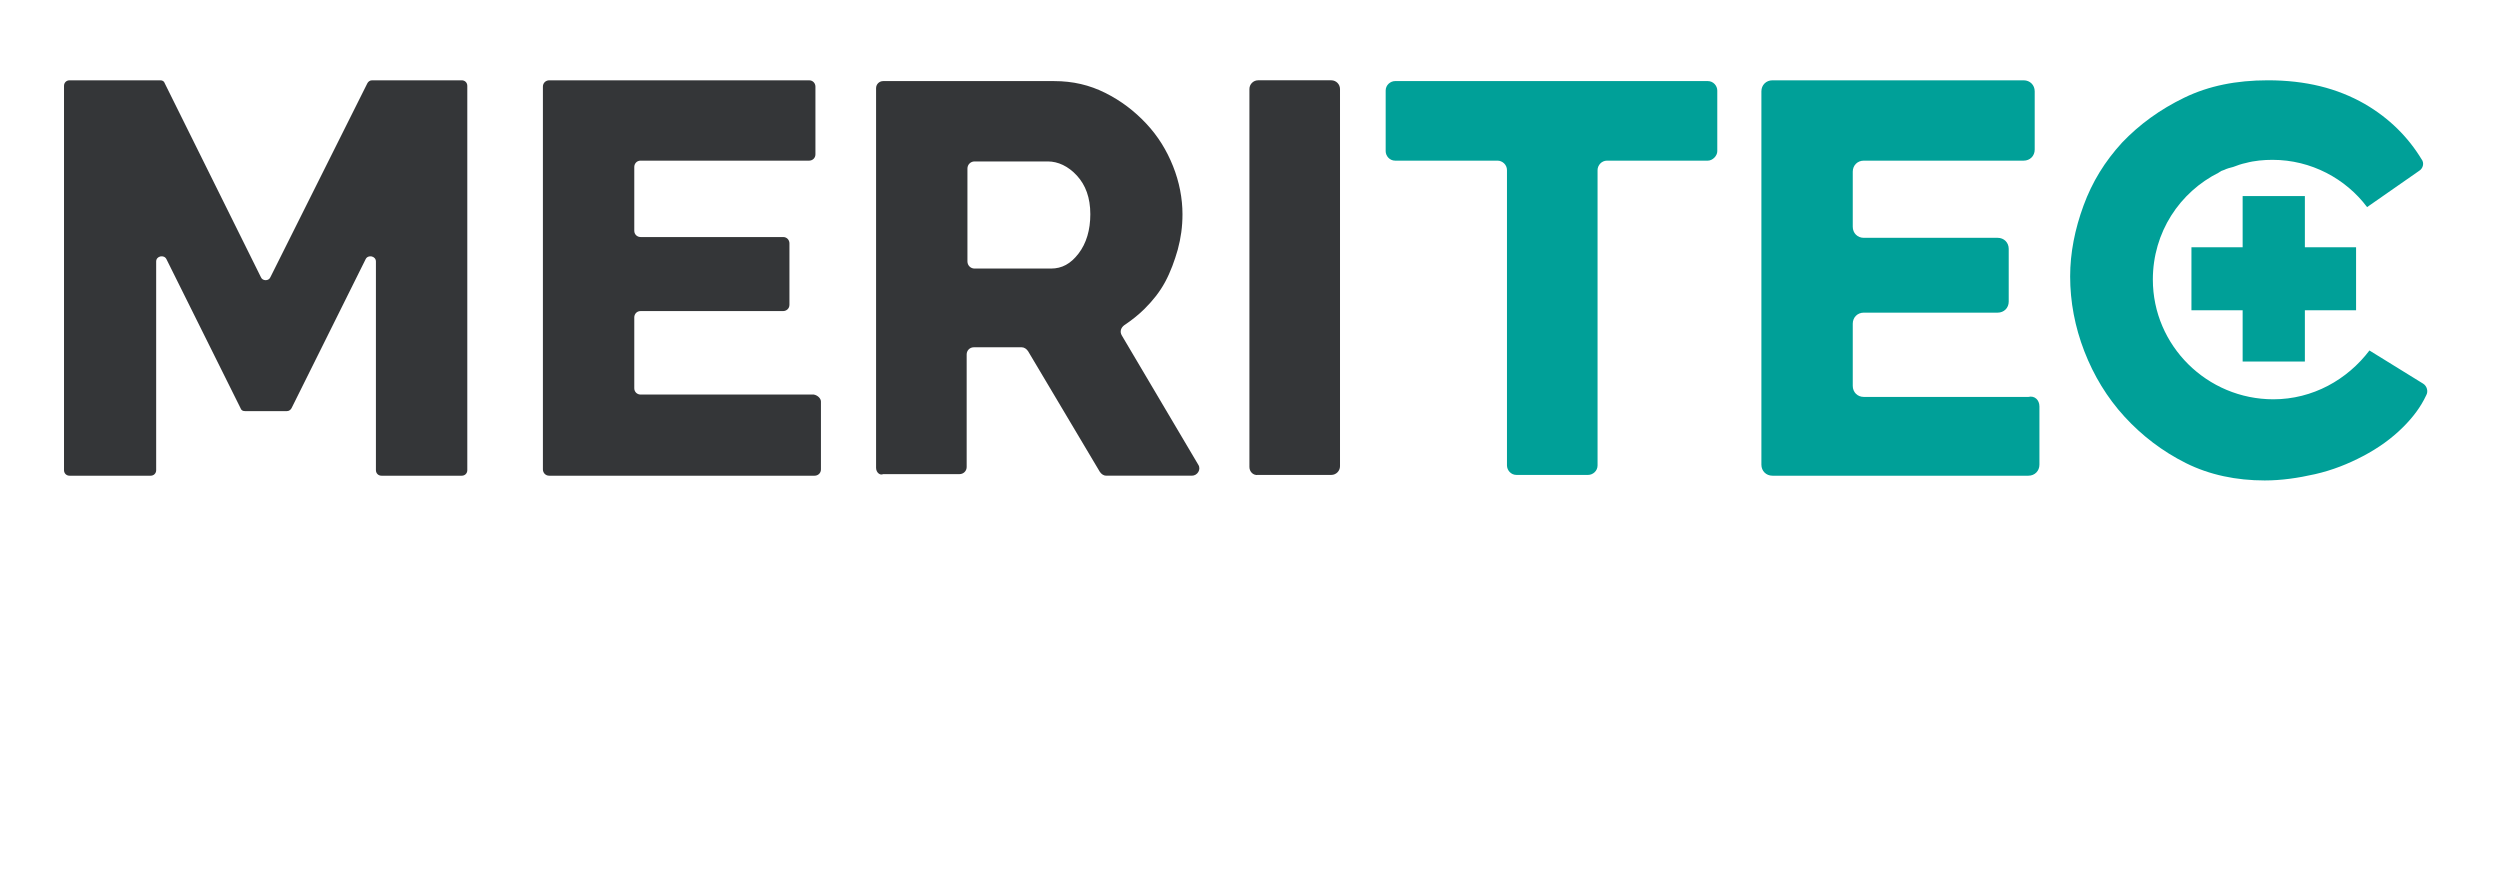 <?xml version="1.0" encoding="UTF-8"?> <!-- Creator: CorelDRAW --> <svg xmlns="http://www.w3.org/2000/svg" xmlns:xlink="http://www.w3.org/1999/xlink" xml:space="preserve" width="210mm" height="74mm" style="shape-rendering:geometricPrecision; text-rendering:geometricPrecision; image-rendering:optimizeQuality; fill-rule:evenodd; clip-rule:evenodd" viewBox="0 0 210 74"> <defs> <style type="text/css"> <![CDATA[ .fil1 {fill:#00A098} .fil0 {fill:#343638} ]]> </style> </defs> <g id="Слой_x0020_1">  <path class="fil0" d="M31.577 39.496l0 -17.533c0,-0.463 -0.662,-0.596 -0.86,-0.199l-6.219 12.505c-0.066,0.132 -0.199,0.265 -0.397,0.265l-3.507 0c-0.199,0 -0.331,-0.066 -0.397,-0.265l-6.219 -12.505c-0.199,-0.397 -0.86,-0.265 -0.86,0.199l0 17.533c0,0.265 -0.199,0.463 -0.463,0.463l-6.815 0c-0.265,0 -0.463,-0.199 -0.463,-0.463l-0 -32.287c0,-0.265 0.199,-0.463 0.463,-0.463l7.609 0c0.199,0 0.331,0.066 0.397,0.265l8.072 16.276c0.132,0.331 0.662,0.331 0.794,0l8.138 -16.276c0.066,-0.132 0.199,-0.265 0.397,-0.265l7.543 0c0.265,0 0.463,0.199 0.463,0.463l0 32.287c0,0.265 -0.199,0.463 -0.463,0.463l-6.749 0c-0.265,0 -0.463,-0.199 -0.463,-0.463z"></path> <path class="fil0" d="M68.959 33.74l0 5.69c0,0.331 -0.265,0.529 -0.529,0.529l-22.297 0c-0.331,0 -0.529,-0.265 -0.529,-0.529l0 -32.155c0,-0.331 0.265,-0.529 0.529,-0.529l21.834 0c0.331,0 0.529,0.265 0.529,0.529l0 5.69c0,0.331 -0.265,0.529 -0.529,0.529l-14.159 0c-0.331,0 -0.529,0.265 -0.529,0.529l0 5.359c0,0.331 0.265,0.529 0.529,0.529l11.976 0c0.331,0 0.529,0.265 0.529,0.529l0 5.161c0,0.331 -0.265,0.529 -0.529,0.529l-11.976 -0c-0.331,0 -0.529,0.265 -0.529,0.529l0 5.955c0,0.331 0.265,0.529 0.529,0.529l14.556 0c0.331,0.066 0.596,0.331 0.596,0.595z"></path> <path class="fil0" d="M81.265 21.963c0,0.331 0.265,0.596 0.596,0.596l6.418 0c0.926,0 1.654,-0.397 2.316,-1.257 0.662,-0.86 0.992,-1.985 0.992,-3.308 0,-1.389 -0.397,-2.448 -1.125,-3.242 -0.728,-0.794 -1.588,-1.191 -2.448,-1.191l-6.153 -0c-0.331,0 -0.596,0.265 -0.596,0.596 0,0 0,7.807 0,7.807zm-7.675 17.335l0 -31.89c0,-0.331 0.265,-0.596 0.596,-0.596l14.357 0c1.588,0 2.977,0.331 4.301,0.992 1.323,0.662 2.448,1.522 3.441,2.58 0.993,1.059 1.72,2.249 2.249,3.573 0.529,1.323 0.794,2.713 0.794,4.036 0,1.059 -0.132,1.985 -0.397,2.977 -0.265,0.926 -0.596,1.853 -1.059,2.713 -0.463,0.86 -1.059,1.588 -1.72,2.249 -0.529,0.529 -1.125,0.992 -1.72,1.389 -0.265,0.199 -0.397,0.529 -0.199,0.86l6.418 10.851c0.265,0.397 -0.066,0.926 -0.529,0.926l-7.212 0c-0.199,0 -0.397,-0.132 -0.529,-0.331l-6.021 -10.123c-0.132,-0.199 -0.331,-0.331 -0.529,-0.331l-4.036 0c-0.331,0 -0.596,0.265 -0.596,0.596l0 9.461c0,0.331 -0.265,0.596 -0.596,0.596l-6.418 0c-0.265,0.132 -0.596,-0.132 -0.596,-0.529z"></path> <path class="fil0" d="M104.951 39.231l0 -31.758c0,-0.397 0.331,-0.728 0.728,-0.728l6.153 0c0.397,0 0.728,0.331 0.728,0.728l0 31.692c0,0.397 -0.331,0.728 -0.728,0.728l-6.153 0c-0.397,0.066 -0.728,-0.265 -0.728,-0.662z"></path> <path class="fil1" d="M143.458 13.494l-8.469 0c-0.463,0 -0.794,0.397 -0.794,0.794l0 24.811c0,0.463 -0.397,0.794 -0.794,0.794l-6.021 -0c-0.463,0 -0.794,-0.397 -0.794,-0.794l0 -24.811c0,-0.463 -0.397,-0.794 -0.794,-0.794l-8.601 0c-0.463,0 -0.794,-0.397 -0.794,-0.794l0 -5.095c0,-0.463 0.397,-0.794 0.794,-0.794l26.267 0c0.463,0 0.794,0.397 0.794,0.794l0 5.095c0,0.397 -0.397,0.794 -0.794,0.794z"></path> <path class="fil1" d="M171.312 34.137l0 4.896c0,0.529 -0.397,0.926 -0.926,0.926l-21.503 0c-0.529,0 -0.926,-0.397 -0.926,-0.926l0 -31.361c0,-0.529 0.397,-0.926 0.926,-0.926l21.106 0c0.529,0 0.926,0.397 0.926,0.926l0 4.896c0,0.529 -0.397,0.926 -0.926,0.926l-13.431 0c-0.529,0 -0.926,0.397 -0.926,0.926l0 4.631c0,0.529 0.397,0.926 0.926,0.926l11.248 -0c0.529,0 0.926,0.397 0.926,0.926l0 4.433c0,0.529 -0.397,0.926 -0.926,0.926l-11.248 0c-0.529,0 -0.926,0.397 -0.926,0.926l0 5.227c0,0.529 0.397,0.926 0.926,0.926l13.828 0c0.529,-0.132 0.926,0.265 0.926,0.794z"></path> <path class="fil1" d="M188.382 16.471l0 4.301 -4.301 0 0 5.293 4.301 0 0 4.301 5.227 -0 0 -4.301 4.301 0 0 -5.293 -4.301 0 0 -4.301 -5.227 0zm10.652 12.968c-1.853,2.448 -4.764,4.102 -8.072,4.102 -5.558,0 -10.123,-4.499 -10.123,-10.057 0,-3.97 2.249,-7.344 5.558,-8.998 0.066,-0.066 0.132,-0.066 0.199,-0.132 0.066,0 0.132,-0.066 0.199,-0.066 0.265,-0.132 0.529,-0.199 0.794,-0.265 0.331,-0.132 0.728,-0.265 1.059,-0.331 0.728,-0.199 1.522,-0.265 2.249,-0.265 3.242,0 6.153,1.588 7.939,3.97l4.367 -3.043c0.331,-0.199 0.463,-0.662 0.199,-0.992 -1.125,-1.853 -2.713,-3.441 -4.764,-4.631 -2.316,-1.323 -4.962,-1.985 -8.138,-1.985 -2.647,0 -4.962,0.463 -7.013,1.456 -2.051,0.993 -3.771,2.249 -5.227,3.771 -1.456,1.588 -2.514,3.308 -3.242,5.293 -0.728,1.985 -1.125,3.97 -1.125,5.955 0,2.117 0.397,4.234 1.191,6.285 0.794,2.051 1.919,3.904 3.374,5.492 1.456,1.588 3.176,2.911 5.161,3.904 1.985,0.992 4.234,1.456 6.616,1.456 1.389,0 2.779,-0.199 4.234,-0.529 1.456,-0.331 2.779,-0.86 4.036,-1.522 1.257,-0.662 2.382,-1.456 3.374,-2.448 0.794,-0.794 1.456,-1.654 1.919,-2.647 0.199,-0.331 0.066,-0.794 -0.265,-0.992l-4.499 -2.779z"></path> </g> </svg> 